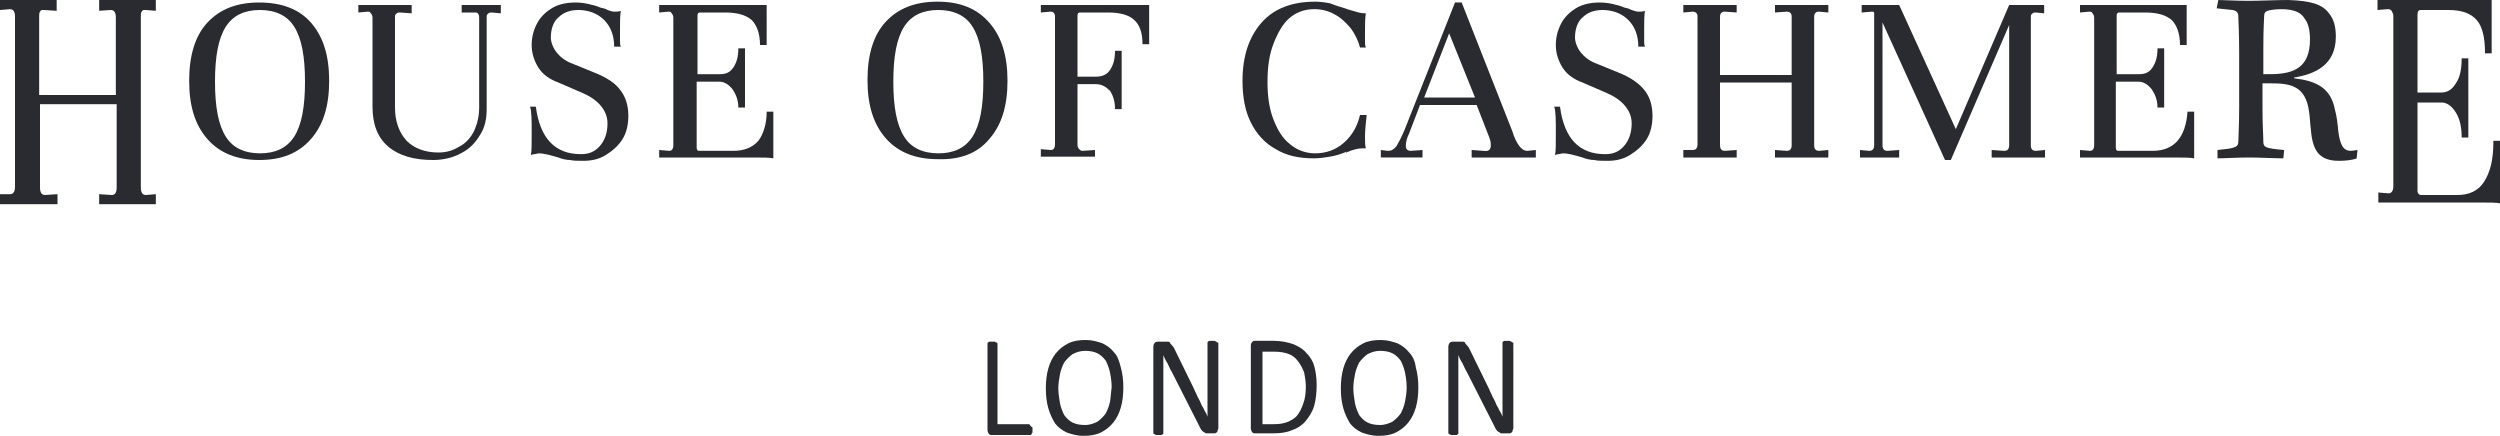 <?xml version="1.0" encoding="utf-8"?>
<!-- Generator: Adobe Illustrator 23.0.2, SVG Export Plug-In . SVG Version: 6.00 Build 0)  -->
<svg version="1.1" id="Layer_1" xmlns="http://www.w3.org/2000/svg" xmlns:xlink="http://www.w3.org/1999/xlink" x="0px" y="0px"
	 width="300px" height="52.3px" viewBox="0 0 300 52.3" style="enable-background:new 0 0 300 52.3;" xml:space="preserve">
<style type="text/css">
	.st0{fill:none;}
	.st1{fill:#2A2B30;}
</style>
<g>
	<polygon class="st0" points="170.9,11.7 176.9,11.7 173.9,3.9 	"/>
	<path class="st0" d="M132.7,43.4c-0.2-0.4-0.6-0.7-1-0.9c-0.4-0.2-0.9-0.3-1.5-0.3s-1.1,0.1-1.5,0.4c-0.4,0.2-0.7,0.6-1,1
		c-0.3,0.4-0.4,0.9-0.5,1.4c-0.1,0.5-0.2,1.1-0.2,1.7c0,0.7,0.1,1.3,0.2,1.8c0.1,0.6,0.3,1,0.5,1.4c0.2,0.4,0.6,0.7,1,0.9
		c0.4,0.2,0.9,0.3,1.5,0.3c0.6,0,1.1-0.1,1.5-0.4c0.4-0.2,0.7-0.6,1-1c0.3-0.4,0.4-0.9,0.5-1.4c0.1-0.5,0.2-1.1,0.2-1.7
		c0-0.6-0.1-1.2-0.2-1.8C133.1,44.2,132.9,43.8,132.7,43.4z"/>
	<path class="st0" d="M155.8,43.4c-0.3-0.4-0.7-0.7-1.1-0.9c-0.5-0.2-1-0.3-1.8-0.3h-1.4v8.7h1.4c0.7,0,1.2-0.1,1.7-0.3
		c0.5-0.2,0.8-0.5,1.1-0.8c0.3-0.4,0.5-0.8,0.7-1.4c0.2-0.6,0.2-1.2,0.2-2c0-0.6-0.1-1.2-0.2-1.7C156.3,44.3,156.1,43.8,155.8,43.4z
		"/>
	<path class="st0" d="M31.1,1.1c-1.9,0-3.3,0.7-4.1,2c-0.9,1.4-1.3,3.6-1.3,6.6c0,3.1,0.4,5.3,1.3,6.6c0.9,1.4,2.3,2,4.1,2
		c1.9,0,3.3-0.7,4.1-2c0.9-1.4,1.3-3.6,1.3-6.6c0-3-0.4-5.2-1.3-6.6C34.4,1.8,33,1.1,31.1,1.1z"/>
	<path class="st0" d="M112.5,1.1c-1.9,0-3.3,0.7-4.1,2c-0.9,1.4-1.3,3.6-1.3,6.6c0,3.1,0.4,5.3,1.3,6.6c0.9,1.4,2.3,2,4.1,2
		c1.9,0,3.3-0.7,4.1-2s1.3-3.6,1.3-6.6c0-3-0.4-5.2-1.3-6.6C115.8,1.8,114.4,1.1,112.5,1.1z"/>
	<path class="st0" d="M168.1,43.4c-0.2-0.4-0.6-0.7-1-0.9c-0.4-0.2-0.9-0.3-1.5-0.3s-1.1,0.1-1.5,0.4c-0.4,0.2-0.7,0.6-1,1
		c-0.3,0.4-0.4,0.9-0.5,1.4c-0.1,0.5-0.2,1.1-0.2,1.7c0,0.7,0.1,1.3,0.2,1.8c0.1,0.6,0.3,1,0.5,1.4c0.2,0.4,0.6,0.7,1,0.9
		c0.4,0.2,0.9,0.3,1.5,0.3c0.6,0,1.1-0.1,1.5-0.4c0.4-0.2,0.7-0.6,1-1c0.3-0.4,0.4-0.9,0.5-1.4c0.1-0.5,0.2-1.1,0.2-1.7
		c0-0.6-0.1-1.2-0.2-1.8C168.5,44.2,168.3,43.8,168.1,43.4z"/>
	<path class="st0" d="M277.3,4.7c0-1-0.2-1.9-0.6-2.4c-0.4-0.7-1.1-1.2-2.9-1.2c-0.6,0-1.3,0.1-1.6,0.2c-0.3,0.1-0.4,0.3-0.4,0.6
		c0,0.4-0.1,1.3-0.1,3.9v3.1h0.9C275.3,8.9,277.3,8.1,277.3,4.7z"/>
	<path class="st1" d="M118.7,16.7c1.5-1.7,2.2-4,2.2-7c0-3-0.7-5.3-2.2-7c-1.5-1.7-3.5-2.5-6.2-2.5c-2.7,0-4.7,0.8-6.2,2.4
		c-1.5,1.6-2.2,4-2.2,7c0,3,0.7,5.3,2.2,7c1.5,1.7,3.6,2.5,6.2,2.5C115.2,19.2,117.3,18.4,118.7,16.7z M116.7,16.4
		c-0.9,1.4-2.3,2-4.1,2c-1.9,0-3.3-0.7-4.1-2c-0.9-1.4-1.3-3.6-1.3-6.6c0-3,0.4-5.2,1.3-6.6c0.9-1.4,2.3-2,4.1-2
		c1.9,0,3.3,0.7,4.1,2c0.9,1.4,1.3,3.6,1.3,6.6C118,12.8,117.6,15,116.7,16.4z"/>
	<path class="st1" d="M299.2,17.2c0,2-0.4,3.5-1.1,4.6c-0.7,1.1-1.8,1.6-3.2,1.6h-4.4c-0.2,0-0.4-0.2-0.4-0.5V12.3h2.9
		c0.6,0,1.2,0.4,1.7,1.2c0.5,0.8,0.7,1.8,0.7,3h0.8V7h-0.8c0,1.3-0.2,2.3-0.7,3c-0.4,0.7-1,1.1-1.7,1.1h-2.9V1.8
		c0-0.4,0.1-0.6,0.4-0.6h3.3c1.6,0,2.7,0.4,3.4,1.2s1,2.1,1,4h0.8V0c-0.1,0-0.2,0-0.5,0h-13.2v1.2l1.2-0.1c0.2,0,0.3,0,0.5,0.2
		c0.1,0.2,0.2,0.4,0.2,0.6v20.4c0,0.6-0.2,0.9-0.6,0.9l-1.2-0.1v1.2h11.9c1.4,0,2.3,0,2.7,0.1v-7.5H299.2z"/>
	<path class="st1" d="M123.6,51c0,0-0.1-0.1-0.1-0.1c0,0-0.1,0-0.1,0h-3.7v-9.6c0,0,0-0.1,0-0.1c0,0-0.1-0.1-0.1-0.1
		c-0.1,0-0.1,0-0.2-0.1c-0.1,0-0.2,0-0.3,0c-0.1,0-0.2,0-0.3,0c-0.1,0-0.2,0-0.2,0.1c-0.1,0-0.1,0-0.1,0.1c0,0,0,0.1,0,0.1v10.3
		c0,0.2,0.1,0.4,0.2,0.5c0.1,0.1,0.2,0.1,0.3,0.1h4.6c0,0,0.1,0,0.1,0c0,0,0.1-0.1,0.1-0.1c0-0.1,0-0.1,0.1-0.2c0-0.1,0-0.2,0-0.3
		c0-0.1,0-0.2,0-0.3C123.6,51.1,123.6,51,123.6,51z"/>
	<path class="st1" d="M280.6,15.8c-0.1-1.1-0.2-1.9-0.4-2.6c-0.5-2.7-2.3-3.5-4.9-3.8V9.3c2.5-0.4,5-1.5,5-4.9
		c0-1.1-0.2-2.1-0.9-2.9c-0.8-1-2.1-1.4-4.8-1.5c-1.5,0-3.4,0.1-4.8,0.1c-1.5,0-3-0.1-3.6-0.1l-0.2,1l1.9,0.2
		c0.5,0.1,0.7,0.3,0.7,0.8c0,0.6,0.1,1.7,0.1,4.4v6.5c0,2.2-0.1,3.5-0.1,4.1c0,0.7-0.5,0.8-2.5,1l0,1c0.9,0,2.3-0.1,3.9-0.1
		c1.1,0,2.9,0.1,4,0.1l0.1-1c-2.2-0.2-2.5-0.3-2.5-1c0-0.8-0.1-1.9-0.1-3.9V10h0.8c2.3,0,4.4,0.1,4.8,3.5c0.1,0.6,0.1,1.3,0.2,2
		c0.2,2.6,1,3.8,3.4,3.8c0.7,0,1.7-0.1,2.1-0.3l0.1-1c-0.2,0-0.5,0.1-0.8,0.1C281.1,18.1,280.8,17.2,280.6,15.8z M271.6,8.9V5.8
		c0-2.6,0.1-3.5,0.1-3.9c0-0.3,0.1-0.5,0.4-0.6c0.3-0.1,1-0.2,1.6-0.2c1.8,0,2.5,0.5,2.9,1.2c0.4,0.5,0.6,1.4,0.6,2.4
		c0,3.4-1.9,4.2-4.8,4.2H271.6z"/>
	<path class="st1" d="M31.1,0.3c-2.7,0-4.7,0.8-6.2,2.4c-1.5,1.6-2.2,4-2.2,7c0,3,0.7,5.3,2.2,7c1.5,1.7,3.6,2.5,6.2,2.5
		c2.7,0,4.7-0.8,6.2-2.5c1.5-1.7,2.2-4,2.2-7c0-3-0.7-5.3-2.2-7C35.9,1.1,33.8,0.3,31.1,0.3z M35.3,16.4c-0.9,1.4-2.3,2-4.1,2
		c-1.9,0-3.3-0.7-4.1-2c-0.9-1.4-1.3-3.6-1.3-6.6c0-3,0.4-5.2,1.3-6.6c0.9-1.4,2.3-2,4.1-2c1.9,0,3.3,0.7,4.1,2
		c0.9,1.4,1.3,3.6,1.3,6.6C36.6,12.8,36.2,15,35.3,16.4z"/>
	<path class="st1" d="M11.8,1.3l1.5-0.1c0.4,0,0.6,0.3,0.6,0.9v9.3H4.7V2c0-0.2,0-0.5,0.1-0.6c0.1-0.2,0.2-0.2,0.4-0.2h0.1l1.5,0.1
		V0H0v1.2l1.2-0.1c0.4,0,0.6,0.3,0.6,0.9v20.4c0,0.6-0.2,0.9-0.6,0.9L0,23.3v1.2h6.9v-1.2l-1.5,0.1c-0.4,0-0.6-0.3-0.6-0.9v-10h9.2
		v10c0,0.6-0.2,0.9-0.6,0.9l-1.5-0.1v1.2h6.8v-1.2l-1.2,0.1c-0.4,0-0.6-0.3-0.6-0.9V2c0-0.2,0-0.5,0.1-0.6c0.1-0.2,0.2-0.2,0.4-0.2
		h0.1l1.2,0.1V0h-6.8V1.3z"/>
	<path class="st1" d="M91,16.9c-0.7,0.8-1.7,1.2-3,1.2h-4.1c-0.2,0-0.3-0.1-0.3-0.4V9.8h2.7c0.6,0,1.1,0.3,1.6,0.9
		c0.4,0.6,0.7,1.3,0.7,2.2h0.8V5.8h-0.8c0,1-0.2,1.7-0.6,2.3c-0.4,0.6-0.9,0.8-1.6,0.8h-2.7V1.9c0-0.3,0.1-0.4,0.3-0.4H87
		c1.5,0,2.5,0.3,3.2,0.9c0.6,0.6,1,1.6,1,3h0.8V0.6c-0.1,0-0.2,0-0.5,0H79.1v0.9l1.1-0.1c0.2,0,0.3,0,0.4,0.2
		c0.1,0.1,0.2,0.3,0.2,0.5v15.3c0,0.5-0.2,0.7-0.5,0.7L79.1,18v0.9h11.1c1.3,0,2.1,0,2.6,0.1v-5.6H92C92,14.9,91.6,16.1,91,16.9z"/>
	<path class="st1" d="M133.7,42.3c-0.4-0.5-0.8-0.8-1.4-1.1c-0.6-0.2-1.2-0.4-2-0.4c-0.8,0-1.5,0.1-2.1,0.4
		c-0.6,0.3-1.1,0.7-1.5,1.2c-0.4,0.5-0.7,1.1-0.9,1.8c-0.2,0.7-0.3,1.5-0.3,2.4c0,0.9,0.1,1.7,0.3,2.4c0.2,0.7,0.5,1.3,0.8,1.8
		c0.4,0.5,0.8,0.8,1.4,1.1c0.6,0.2,1.2,0.4,2,0.4c0.8,0,1.5-0.1,2.1-0.4c0.6-0.3,1.1-0.7,1.5-1.2c0.4-0.5,0.7-1.1,0.9-1.8
		c0.2-0.7,0.3-1.5,0.3-2.4c0-0.9-0.1-1.7-0.3-2.4C134.3,43.3,134.1,42.7,133.7,42.3z M133.2,48.2c-0.1,0.5-0.3,1-0.5,1.4
		c-0.3,0.4-0.6,0.7-1,1c-0.4,0.2-0.9,0.4-1.5,0.4c-0.6,0-1.1-0.1-1.5-0.3c-0.4-0.2-0.7-0.5-1-0.9c-0.2-0.4-0.4-0.9-0.5-1.4
		c-0.1-0.6-0.2-1.2-0.2-1.8c0-0.6,0.1-1.2,0.2-1.7c0.1-0.5,0.3-1,0.5-1.4c0.3-0.4,0.6-0.7,1-1c0.4-0.2,0.9-0.4,1.5-0.4
		s1.1,0.1,1.5,0.3c0.4,0.2,0.7,0.5,1,0.9c0.2,0.4,0.4,0.9,0.5,1.4c0.1,0.5,0.2,1.1,0.2,1.8C133.3,47.1,133.3,47.7,133.2,48.2z"/>
	<path class="st1" d="M71.3,8.7l-2.7-1.1c-0.8-0.3-1.4-0.8-1.8-1.3c-0.4-0.5-0.7-1.2-0.7-1.8c0-1,0.3-1.9,0.9-2.4
		c0.6-0.6,1.4-0.9,2.4-0.9c1.2,0,2.3,0.4,3.1,1.2c0.8,0.8,1.2,1.9,1.2,3.2h0.8c-0.1-0.2-0.1-0.5-0.1-0.7c0-0.3,0-0.7,0-1.3
		c0-1,0-1.8,0.1-2.3c-0.2,0.1-0.5,0.1-0.8,0.1c-0.2,0-0.5-0.1-0.8-0.2C72.8,1.1,72.5,1,72,0.9c-0.4-0.2-0.9-0.3-1.3-0.4
		c-0.4-0.1-1-0.2-1.6-0.2C68,0.3,67,0.5,66.2,1c-0.8,0.5-1.4,1.1-1.8,1.9c-0.4,0.8-0.6,1.6-0.6,2.5c0,1,0.3,1.9,0.8,2.7
		c0.5,0.8,1.3,1.4,2.4,1.8l3,1.3c0.9,0.4,1.6,0.9,2.1,1.5c0.5,0.6,0.8,1.3,0.8,2.1c0,1.1-0.3,2-0.9,2.7c-0.6,0.7-1.3,1-2.3,1
		c-3.1,0-4.9-1.9-5.4-5.7h-0.7c0.2,0.5,0.2,1.6,0.2,3.3c0,1.3,0,2.1-0.1,2.5c0.1,0,0.2-0.1,0.4-0.1c0.2,0,0.4-0.1,0.6-0.1
		c0.5,0,1.3,0.2,2.3,0.5c0.5,0.2,1,0.3,1.4,0.3c0.4,0.1,1,0.1,1.6,0.1c1,0,1.9-0.2,2.7-0.7c0.8-0.5,1.5-1.1,2-1.9
		c0.5-0.8,0.7-1.8,0.7-2.8c0-1.2-0.3-2.2-0.9-3C73.9,10,72.8,9.3,71.3,8.7z"/>
	<path class="st1" d="M55.6,1.5L57,1.5c0.2,0,0.3,0,0.4,0.2c0.1,0.1,0.1,0.3,0.1,0.5v10.7c0,1-0.2,1.9-0.6,2.8
		c-0.4,0.8-1,1.5-1.8,1.9c-0.8,0.5-1.6,0.7-2.5,0.7c-1.6,0-2.9-0.5-3.8-1.4c-0.9-1-1.4-2.3-1.4-4V2.1c0-0.2,0-0.3,0.1-0.4
		c0.1-0.1,0.2-0.2,0.4-0.2H48l1.4,0.1V0.6h-6.4v0.9l1.1-0.1c0.2,0,0.3,0,0.4,0.2c0.1,0.1,0.2,0.3,0.2,0.5v10.7
		c0,2.1,0.6,3.7,1.9,4.8c1.3,1.1,3.1,1.6,5.4,1.6c1.2,0,2.4-0.3,3.3-0.8c1-0.5,1.7-1.2,2.3-2.2c0.6-0.9,0.8-2,0.8-3.1V2.1
		c0-0.2,0-0.3,0.1-0.4c0.1-0.1,0.2-0.2,0.4-0.2h0.1l1.1,0.1V0.6h-4.7V1.5z"/>
	<path class="st1" d="M261.3,16.9c-0.7,0.8-1.7,1.2-3,1.2h-4.1c-0.2,0-0.3-0.1-0.3-0.4V9.8h2.7c0.6,0,1.1,0.3,1.6,0.9
		c0.4,0.6,0.7,1.3,0.7,2.2h0.8V5.8h-0.8c0,1-0.2,1.7-0.6,2.3c-0.4,0.6-0.9,0.8-1.6,0.8h-2.7V1.9c0-0.3,0.1-0.4,0.3-0.4h3.1
		c1.5,0,2.5,0.3,3.2,0.9c0.6,0.6,1,1.6,1,3h0.8V0.6c-0.1,0-0.2,0-0.5,0h-12.3v0.9l1.1-0.1c0.2,0,0.3,0,0.4,0.2
		c0.1,0.1,0.2,0.3,0.2,0.5v15.3c0,0.5-0.2,0.7-0.5,0.7l-1.2-0.1v0.9h11.1c1.3,0,2.1,0,2.6,0.1v-5.6h-0.8
		C262.4,14.9,262,16.1,261.3,16.9z"/>
	<path class="st1" d="M181.4,41c-0.1,0-0.1,0-0.2-0.1c-0.1,0-0.2,0-0.3,0c-0.1,0-0.3,0-0.3,0c-0.1,0-0.2,0-0.2,0.1
		c-0.1,0-0.1,0.1-0.1,0.1c0,0,0,0.1,0,0.1v6c0,0.5,0,0.9,0,1.4c0,0.5,0,1,0,1.4h0c-0.1-0.3-0.2-0.5-0.4-0.8
		c-0.1-0.3-0.3-0.5-0.4-0.8c-0.1-0.3-0.3-0.6-0.4-0.8c-0.1-0.3-0.3-0.6-0.4-0.9l-2.4-4.9c-0.1-0.2-0.2-0.3-0.3-0.4
		c-0.1-0.1-0.2-0.2-0.2-0.3c-0.1-0.1-0.2-0.1-0.3-0.1c-0.1,0-0.2,0-0.4,0h-0.7c-0.1,0-0.3,0-0.4,0.1c-0.1,0.1-0.2,0.3-0.2,0.5v10.3
		c0,0,0,0.1,0,0.1c0,0,0.1,0.1,0.1,0.1c0.1,0,0.1,0,0.2,0.1c0.1,0,0.2,0,0.3,0c0.1,0,0.2,0,0.3,0c0.1,0,0.2,0,0.2-0.1
		c0.1,0,0.1,0,0.1-0.1c0,0,0-0.1,0-0.1v-6.7c0-0.4,0-0.9,0-1.3c0-0.4,0-0.9,0-1.3h0c0.1,0.3,0.3,0.7,0.5,1c0.2,0.4,0.3,0.7,0.5,1
		l3.2,6.3c0.1,0.2,0.2,0.4,0.3,0.6c0.1,0.1,0.2,0.3,0.3,0.3c0.1,0.1,0.2,0.1,0.3,0.2c0.1,0,0.2,0,0.4,0h0.5c0.1,0,0.1,0,0.2,0
		c0.1,0,0.1-0.1,0.2-0.1c0.1-0.1,0.1-0.1,0.1-0.2c0-0.1,0.1-0.2,0.1-0.3V41.2c0,0,0-0.1,0-0.1C181.5,41.1,181.4,41.1,181.4,41z"/>
	<path class="st1" d="M243.7,17.4V2.1c0-0.2,0-0.3,0.1-0.4c0.1-0.1,0.2-0.2,0.4-0.2h0.1l1,0.1V0.6h-4.2l-6.4,14.9l-6.8-14.9h-4.5
		v0.9l1.2-0.1c0.2,0,0.3,0,0.3,0.2v15.8c0,0.5-0.2,0.7-0.6,0.7l-1.1-0.1v0.9h4.7V18l-1.4,0.1c-0.4,0-0.6-0.2-0.6-0.7V2.7l7.5,16.5
		h0.7L241.1,3v14.4c0,0.5-0.2,0.7-0.6,0.7L239,18v0.9h6.4V18l-1.1,0.1C243.9,18.1,243.7,17.9,243.7,17.4z"/>
	<path class="st1" d="M183.3,18.1c-0.4,0-0.7-0.2-1-0.6c-0.3-0.4-0.6-1-0.8-1.7l-6.1-15.5h-0.8l-6.1,15.4c-0.3,0.7-0.6,1.3-0.9,1.8
		c-0.3,0.4-0.6,0.6-1,0.6h-0.1l-0.8-0.1v0.9h5V18l-1.4,0.1c-0.4,0-0.6-0.2-0.6-0.6c0-0.4,0.1-0.9,0.4-1.5l1.3-3.4h6.8l1.4,3.6
		c0.2,0.5,0.3,0.8,0.3,1.2c0,0.6-0.3,0.8-0.9,0.7l-1.4-0.1v0.9h7.7V18l-1,0.1H183.3z M170.9,11.7l3-7.7l3.1,7.7H170.9z"/>
	<path class="st1" d="M124.9,0.6v0.9l1.1-0.1h0.1c0.3,0,0.5,0.2,0.5,0.6v15.3c0,0.5-0.2,0.7-0.5,0.7l-1.2-0.1v0.9h6.5V18l-1.5,0.1
		c-0.2,0-0.3-0.1-0.4-0.2c-0.1-0.1-0.2-0.3-0.2-0.5v-7.3h2.2c0.7,0,1.2,0.3,1.7,0.8c0.4,0.6,0.6,1.3,0.6,2.2h0.8V6.1h-0.8
		c0,1-0.2,1.7-0.6,2.3c-0.4,0.6-1,0.8-1.7,0.8h-2.2V1.9c0-0.3,0.1-0.4,0.3-0.4h3.4c1.4,0,2.5,0.3,3.1,0.9c0.7,0.6,1,1.6,1,2.9h0.8
		V0.6c-0.1,0-0.2,0-0.4,0H124.9z"/>
	<path class="st1" d="M169.1,42.3c-0.4-0.5-0.8-0.8-1.4-1.1c-0.6-0.2-1.2-0.4-2-0.4c-0.8,0-1.5,0.1-2.1,0.4
		c-0.6,0.3-1.1,0.7-1.5,1.2c-0.4,0.5-0.7,1.1-0.9,1.8c-0.2,0.7-0.3,1.5-0.3,2.4c0,0.9,0.1,1.7,0.3,2.4c0.2,0.7,0.5,1.3,0.8,1.8
		c0.4,0.5,0.8,0.8,1.4,1.1c0.6,0.2,1.2,0.4,2,0.4c0.8,0,1.5-0.1,2.1-0.4c0.6-0.3,1.1-0.7,1.5-1.2c0.4-0.5,0.7-1.1,0.9-1.8
		c0.2-0.7,0.3-1.5,0.3-2.4c0-0.9-0.1-1.7-0.3-2.4C169.8,43.3,169.5,42.7,169.1,42.3z M168.6,48.2c-0.1,0.5-0.3,1-0.5,1.4
		c-0.3,0.4-0.6,0.7-1,1c-0.4,0.2-0.9,0.4-1.5,0.4c-0.6,0-1.1-0.1-1.5-0.3c-0.4-0.2-0.7-0.5-1-0.9c-0.2-0.4-0.4-0.9-0.5-1.4
		c-0.1-0.6-0.2-1.2-0.2-1.8c0-0.6,0.1-1.2,0.2-1.7c0.1-0.5,0.3-1,0.5-1.4c0.3-0.4,0.6-0.7,1-1c0.4-0.2,0.9-0.4,1.5-0.4
		s1.1,0.1,1.5,0.3c0.4,0.2,0.7,0.5,1,0.9c0.2,0.4,0.4,0.9,0.5,1.4c0.1,0.5,0.2,1.1,0.2,1.8C168.8,47.1,168.7,47.7,168.6,48.2z"/>
	<path class="st1" d="M194.2,8.7l-2.7-1.1c-0.8-0.3-1.4-0.8-1.8-1.3c-0.4-0.5-0.7-1.2-0.7-1.8c0-1,0.3-1.9,0.9-2.4
		c0.6-0.6,1.4-0.9,2.4-0.9c1.2,0,2.3,0.4,3.1,1.2c0.8,0.8,1.2,1.9,1.2,3.2h0.8c-0.1-0.2-0.1-0.5-0.1-0.7c0-0.3,0-0.7,0-1.3
		c0-1,0-1.8,0.1-2.3c-0.2,0.1-0.5,0.1-0.8,0.1c-0.2,0-0.5-0.1-0.8-0.2c-0.2-0.1-0.4-0.2-0.9-0.3c-0.4-0.2-0.9-0.3-1.3-0.4
		c-0.4-0.1-1-0.2-1.6-0.2c-1.1,0-2.1,0.2-2.9,0.7c-0.8,0.5-1.4,1.1-1.8,1.9c-0.4,0.8-0.6,1.6-0.6,2.5c0,1,0.3,1.9,0.8,2.7
		c0.5,0.8,1.3,1.4,2.4,1.8l3,1.3c0.9,0.4,1.6,0.9,2.1,1.5c0.5,0.6,0.8,1.3,0.8,2.1c0,1.1-0.3,2-0.9,2.7c-0.6,0.7-1.3,1-2.3,1
		c-3.1,0-4.9-1.9-5.4-5.7h-0.7c0.2,0.5,0.2,1.6,0.2,3.3c0,1.3,0,2.1-0.1,2.5c0.1,0,0.2-0.1,0.4-0.1c0.2,0,0.4-0.1,0.6-0.1
		c0.5,0,1.3,0.2,2.3,0.5c0.5,0.2,1,0.3,1.4,0.3c0.4,0.1,1,0.1,1.6,0.1c1,0,1.9-0.2,2.7-0.7c0.8-0.5,1.5-1.1,2-1.9
		c0.5-0.8,0.7-1.8,0.7-2.8c0-1.2-0.3-2.2-0.9-3C196.7,10,195.7,9.3,194.2,8.7z"/>
	<path class="st1" d="M156.8,42.4c-0.4-0.5-0.9-0.8-1.6-1.1c-0.6-0.2-1.4-0.4-2.3-0.4h-2.3c-0.1,0-0.2,0-0.3,0.1
		c-0.1,0.1-0.2,0.2-0.2,0.5v9.9c0,0.2,0.1,0.4,0.2,0.5c0.1,0.1,0.2,0.1,0.3,0.1h2.2c0.9,0,1.6-0.1,2.3-0.4c0.6-0.2,1.2-0.6,1.6-1.1
		c0.4-0.5,0.8-1.1,1-1.8c0.2-0.7,0.3-1.6,0.3-2.5c0-0.8-0.1-1.6-0.3-2.3C157.6,43.5,157.3,42.9,156.8,42.4z M156.4,48.4
		c-0.2,0.6-0.4,1-0.7,1.4c-0.3,0.4-0.7,0.6-1.1,0.8c-0.5,0.2-1,0.3-1.7,0.3h-1.4v-8.7h1.4c0.7,0,1.3,0.1,1.8,0.3
		c0.5,0.2,0.8,0.5,1.1,0.9c0.3,0.4,0.5,0.8,0.7,1.3c0.1,0.5,0.2,1.1,0.2,1.7C156.7,47.2,156.6,47.9,156.4,48.4z"/>
	<path class="st1" d="M146,41c-0.1,0-0.1,0-0.2-0.1c-0.1,0-0.2,0-0.3,0c-0.1,0-0.3,0-0.3,0c-0.1,0-0.2,0-0.2,0.1
		c-0.1,0-0.1,0.1-0.1,0.1c0,0,0,0.1,0,0.1v6c0,0.5,0,0.9,0,1.4c0,0.5,0,1,0,1.4h0c-0.1-0.3-0.2-0.5-0.4-0.8
		c-0.1-0.3-0.3-0.5-0.4-0.8c-0.1-0.3-0.3-0.6-0.4-0.8c-0.1-0.3-0.3-0.6-0.4-0.9l-2.4-4.9c-0.1-0.2-0.2-0.3-0.3-0.4
		c-0.1-0.1-0.2-0.2-0.2-0.3c-0.1-0.1-0.2-0.1-0.3-0.1c-0.1,0-0.2,0-0.4,0h-0.7c-0.1,0-0.3,0-0.4,0.1c-0.1,0.1-0.2,0.3-0.2,0.5v10.3
		c0,0,0,0.1,0,0.1s0.1,0.1,0.1,0.1c0.1,0,0.1,0,0.2,0.1c0.1,0,0.2,0,0.3,0c0.1,0,0.2,0,0.3,0c0.1,0,0.2,0,0.2-0.1
		c0.1,0,0.1,0,0.1-0.1c0,0,0-0.1,0-0.1v-6.7c0-0.4,0-0.9,0-1.3c0-0.4,0-0.9,0-1.3h0c0.1,0.3,0.3,0.7,0.5,1c0.2,0.4,0.3,0.7,0.5,1
		l3.2,6.3c0.1,0.2,0.2,0.4,0.3,0.6c0.1,0.1,0.2,0.3,0.3,0.3c0.1,0.1,0.2,0.1,0.3,0.2c0.1,0,0.2,0,0.4,0h0.5c0.1,0,0.1,0,0.2,0
		c0.1,0,0.1-0.1,0.2-0.1c0.1-0.1,0.1-0.1,0.1-0.2c0-0.1,0.1-0.2,0.1-0.3V41.2c0,0,0-0.1,0-0.1C146,41.1,146,41.1,146,41z"/>
	<path class="st1" d="M161.8,18.2c0.2-0.1,0.5-0.2,0.9-0.3c0.4-0.1,0.7-0.1,1-0.1h0.2c-0.1-0.4-0.1-0.8-0.1-1.4
		c0-0.8,0.1-1.6,0.2-2.6h-0.8c-0.3,1.3-0.9,2.4-1.9,3.3c-1,0.9-2.2,1.3-3.5,1.3c-1.1,0-2.2-0.4-3-1.1c-0.9-0.7-1.5-1.7-2-3
		c-0.5-1.3-0.7-2.8-0.7-4.4c0-1.8,0.2-3.3,0.7-4.6c0.5-1.3,1.1-2.4,1.9-3.1c0.8-0.7,1.8-1.1,3-1.1c0.9,0,1.7,0.2,2.4,0.6
		c0.8,0.4,1.4,1,2,1.7c0.5,0.7,0.9,1.5,1.1,2.3h0.7c0,0-0.1-0.2-0.1-0.6c0-0.3,0-0.7,0-1.2c0-0.9,0-1.7,0.1-2.3
		c-0.5,0-0.9-0.1-1.2-0.2s-0.8-0.2-1.3-0.4c-0.7-0.2-1.3-0.4-1.8-0.6c-0.5-0.1-1.1-0.2-1.8-0.2c-2.7,0-4.9,0.8-6.4,2.5
		c-1.5,1.7-2.3,4-2.3,7c0,1.9,0.3,3.6,1,5c0.7,1.4,1.7,2.5,3,3.2c1.3,0.8,2.8,1.1,4.6,1.1c0.6,0,1.3-0.1,1.9-0.2
		c0.6-0.1,1.3-0.3,2-0.6C161.4,18.4,161.6,18.3,161.8,18.2z"/>
	<path class="st1" d="M213,1.5l1.4-0.1c0.4,0,0.6,0.2,0.6,0.6V9h-8.6V2.1c0-0.2,0-0.3,0.1-0.5c0.1-0.1,0.2-0.2,0.4-0.2h0.1l1.4,0.1
		V0.6H202v0.9l1.1-0.1c0.4,0,0.6,0.2,0.6,0.6v15.3c0,0.5-0.2,0.7-0.6,0.7L202,18v0.9h6.4V18l-1.4,0.1c-0.4,0-0.6-0.2-0.6-0.7V9.9
		h8.6v7.5c0,0.5-0.2,0.7-0.6,0.7L213,18v0.9h6.4V18l-1.1,0.1c-0.4,0-0.6-0.2-0.6-0.7V2.1c0-0.2,0-0.3,0.1-0.5
		c0.1-0.1,0.2-0.2,0.4-0.2h0.1l1.1,0.1V0.6H213V1.5z"/>
</g>
</svg>
